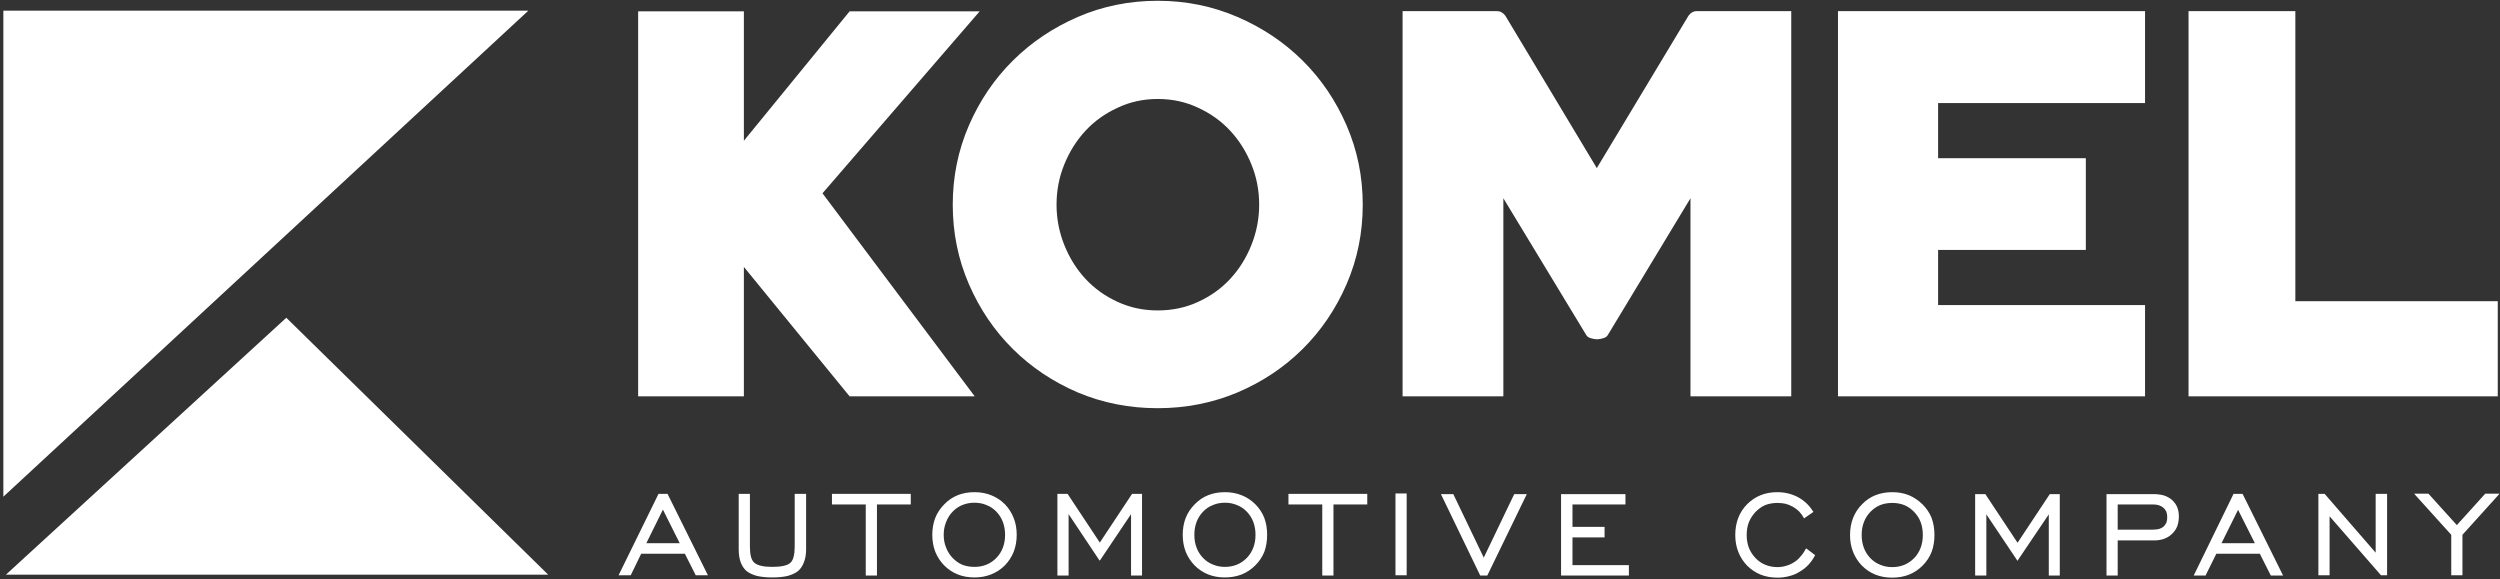 <?xml version="1.0" encoding="UTF-8"?> <svg xmlns="http://www.w3.org/2000/svg" width="1161" height="269" viewBox="0 0 1161 269" fill="none"><rect x="0" y="0" width="1161" height="269" fill="#333333" stroke="none"/><path fill-rule="evenodd" clip-rule="evenodd" d="M381.958 89.763L452.658 184.063H394.558L345.458 123.963V184.063H296.358V5.263H345.458V65.363L394.558 5.263H454.958L381.958 89.763Z" fill="white"></path><path fill-rule="evenodd" clip-rule="evenodd" d="M537.658 189.563C524.458 189.563 512.092 187.13 500.558 182.263C489.025 177.33 478.958 170.597 470.358 162.063C461.758 153.53 454.958 143.497 449.958 131.963C444.958 120.43 442.458 108.13 442.458 95.063C442.458 82.063 444.958 69.797 449.958 58.263C454.958 46.73 461.758 36.697 470.358 28.163C478.958 19.63 489.025 12.863 500.558 7.863C512.092 2.863 524.458 0.363 537.658 0.363C550.725 0.363 563.058 2.863 574.658 7.863C586.258 12.863 596.358 19.63 604.958 28.163C613.558 36.697 620.358 46.73 625.358 58.263C630.358 69.797 632.858 82.063 632.858 95.063C632.858 108.13 630.358 120.43 625.358 131.963C620.358 143.497 613.558 153.53 604.958 162.063C596.358 170.597 586.258 177.33 574.658 182.263C563.058 187.13 550.725 189.563 537.658 189.563ZM537.658 45.963C530.925 45.963 524.692 47.33 518.958 50.063C513.158 52.73 508.192 56.297 504.058 60.763C499.925 65.23 496.658 70.43 494.258 76.363C491.858 82.23 490.658 88.463 490.658 95.063C490.658 101.53 491.858 107.763 494.258 113.763C496.658 119.763 499.925 124.997 504.058 129.463C508.192 133.93 513.158 137.497 518.958 140.163C524.692 142.83 530.925 144.163 537.658 144.163C544.458 144.163 550.725 142.83 556.458 140.163C562.258 137.497 567.225 133.93 571.358 129.463C575.492 124.997 578.758 119.763 581.158 113.763C583.558 107.763 584.758 101.53 584.758 95.063C584.758 88.463 583.558 82.23 581.158 76.363C578.758 70.43 575.492 65.23 571.358 60.763C567.225 56.297 562.258 52.73 556.458 50.063C550.725 47.33 544.458 45.963 537.658 45.963ZM785.058 184.063V92.063L746.858 155.263C746.392 156.197 745.625 156.797 744.558 157.063C743.425 157.397 742.492 157.563 741.758 157.563C740.825 157.563 739.825 157.397 738.758 157.063C737.692 156.797 736.925 156.197 736.458 155.263L698.158 92.063V184.063H651.358V5.163H695.158C696.692 5.163 697.992 5.863 699.058 7.263L741.558 78.063L784.158 7.263C785.225 5.863 786.458 5.163 787.858 5.163H831.858V184.063H785.058ZM853.558 184.063V5.163H996.158V47.863H900.058V73.463H968.658V116.063H900.058V141.663H996.158V184.063H853.558ZM1016.36 184.063V5.163H1065.96V139.863H1159.96V184.063H1016.36ZM287.458 266.763L305.758 229.463V229.363H305.958H309.858H310.058V229.463L328.558 266.763L328.758 267.163H328.358H323.258H323.058V267.063L318.058 257.163H297.758L292.958 267.063L292.858 267.163H292.658H287.758H287.258L287.458 266.763ZM300.158 252.263H315.658L307.858 236.663L300.158 252.263ZM348.258 229.663V253.763C348.258 255.697 348.425 257.297 348.758 258.563C349.092 259.83 349.625 260.763 350.358 261.363C351.025 261.963 352.058 262.43 353.458 262.763C354.858 263.097 356.592 263.263 358.658 263.263C362.858 263.263 365.658 262.63 367.058 261.363C367.725 260.763 368.225 259.83 368.558 258.563C368.892 257.297 369.058 255.697 369.058 253.763V229.663V229.363H369.358H374.058H374.358V229.663V255.063C374.358 257.397 374.025 259.397 373.358 261.063C372.758 262.73 371.858 264.097 370.658 265.163C369.392 266.163 367.758 266.93 365.758 267.463C363.758 267.93 361.392 268.163 358.658 268.163C355.925 268.163 353.558 267.93 351.558 267.463C349.558 266.93 347.925 266.163 346.658 265.163C345.458 264.097 344.558 262.73 343.958 261.063C343.358 259.397 343.058 257.397 343.058 255.063V229.663V229.363H343.358H347.958H348.258V229.663ZM402.058 266.963V234.263H386.658H386.358V233.963V229.663V229.363H386.658H422.658H422.958V229.663V233.963V234.263H422.658H407.258V266.963V267.263H406.958H402.358H402.058V266.963ZM452.558 268.163C449.692 268.163 447.092 267.697 444.758 266.763C442.425 265.83 440.325 264.43 438.458 262.563C436.658 260.697 435.292 258.597 434.358 256.263C433.425 253.863 432.958 251.23 432.958 248.363C432.958 245.497 433.425 242.863 434.358 240.463C435.292 238.13 436.692 236.03 438.558 234.163C440.358 232.297 442.425 230.897 444.758 229.963C447.092 229.03 449.692 228.563 452.558 228.563C455.358 228.563 457.925 229.03 460.258 229.963C462.658 230.897 464.792 232.297 466.658 234.163C468.458 236.03 469.825 238.163 470.758 240.563C471.692 242.897 472.158 245.497 472.158 248.363C472.158 251.23 471.692 253.863 470.758 256.263C469.825 258.597 468.458 260.697 466.658 262.563C464.792 264.43 462.658 265.83 460.258 266.763C457.925 267.697 455.358 268.163 452.558 268.163ZM452.558 263.263C456.625 263.263 460.025 261.863 462.758 259.063C464.092 257.663 465.092 256.063 465.758 254.263C466.425 252.53 466.758 250.563 466.758 248.363C466.758 246.23 466.425 244.263 465.758 242.463C465.092 240.663 464.092 239.063 462.758 237.663C461.425 236.263 459.892 235.23 458.158 234.563C456.492 233.83 454.625 233.463 452.558 233.463C450.492 233.463 448.592 233.83 446.858 234.563C445.192 235.23 443.692 236.263 442.358 237.663C441.025 239.063 440.025 240.663 439.358 242.463C438.625 244.263 438.258 246.23 438.258 248.363C438.258 250.563 438.625 252.53 439.358 254.263C440.025 256.063 441.025 257.663 442.358 259.063C443.692 260.463 445.192 261.53 446.858 262.263C448.592 262.93 450.492 263.263 452.558 263.263ZM491.058 266.963V229.663V229.363H491.358H495.658H495.758L495.858 229.463L510.758 251.963L525.658 229.463L525.758 229.363H525.858H530.058H530.358V229.663V266.963V267.263H530.058H525.558H525.258V266.963V238.763L510.958 260.063L510.758 260.363L510.458 260.063L496.258 238.763V266.963V267.263H495.958H491.358H491.058V266.963ZM568.858 268.163C565.992 268.163 563.392 267.697 561.058 266.763C558.725 265.83 556.625 264.43 554.758 262.563C552.958 260.697 551.592 258.597 550.658 256.263C549.725 253.863 549.258 251.23 549.258 248.363C549.258 245.497 549.725 242.863 550.658 240.463C551.592 238.13 552.992 236.03 554.858 234.163C556.658 232.297 558.725 230.897 561.058 229.963C563.392 229.03 565.992 228.563 568.858 228.563C571.658 228.563 574.225 229.03 576.558 229.963C578.958 230.897 581.092 232.297 582.958 234.163C584.825 236.03 586.225 238.163 587.158 240.563C588.025 242.897 588.458 245.497 588.458 248.363C588.458 251.23 588.025 253.863 587.158 256.263C586.225 258.597 584.825 260.697 582.958 262.563C581.092 264.43 578.992 265.83 576.658 266.763C574.258 267.697 571.658 268.163 568.858 268.163ZM568.858 263.263C572.925 263.263 576.325 261.863 579.058 259.063C580.392 257.663 581.392 256.063 582.058 254.263C582.725 252.53 583.058 250.563 583.058 248.363C583.058 246.23 582.725 244.263 582.058 242.463C581.392 240.663 580.392 239.063 579.058 237.663C577.725 236.263 576.192 235.23 574.458 234.563C572.792 233.83 570.925 233.463 568.858 233.463C566.792 233.463 564.925 233.83 563.258 234.563C561.525 235.23 559.992 236.263 558.658 237.663C557.325 239.063 556.325 240.663 555.658 242.463C554.992 244.263 554.658 246.23 554.658 248.363C554.658 250.563 554.992 252.53 555.658 254.263C556.325 256.063 557.325 257.663 558.658 259.063C559.992 260.463 561.525 261.497 563.258 262.163C564.925 262.897 566.792 263.263 568.858 263.263ZM614.058 266.963V234.263H598.658H598.358V233.963V229.663V229.363H598.658H634.758H634.958V229.663V233.963V234.263H634.758H619.258V266.963V267.263H619.058H614.358H614.058V266.963ZM648.058 266.963V229.463V229.163H648.358H653.058H653.258V229.463V266.963V267.163H653.058H648.358H648.058V266.963ZM690.558 267.263H687.658H687.458L687.358 267.163L669.358 229.863L669.158 229.463H669.658H674.658H674.858L674.958 229.563L689.058 258.963L703.158 229.563L703.258 229.463H703.458H708.558H709.058L708.858 229.863L690.758 267.163L690.658 267.263H690.558ZM724.958 266.963V229.763V229.463H725.258H754.658H754.858V229.763V234.063V234.263H754.658H730.258V244.663H744.858H745.158V244.963V249.263V249.563H744.858H730.258V262.463H756.158H756.458V262.763V266.963V267.263H756.158H725.258H724.958V266.963ZM839.058 254.863L842.758 257.663L842.958 257.763L842.858 257.963C841.992 259.63 840.958 261.097 839.758 262.363C838.558 263.63 837.192 264.697 835.658 265.563C834.192 266.497 832.592 267.163 830.858 267.563C829.125 268.03 827.325 268.263 825.458 268.263C822.592 268.263 819.992 267.797 817.658 266.863C815.325 265.93 813.225 264.53 811.358 262.663C809.558 260.797 808.192 258.663 807.258 256.263C806.325 253.93 805.858 251.33 805.858 248.463C805.858 242.663 807.692 237.897 811.358 234.163C813.225 232.297 815.325 230.897 817.658 229.963C819.992 229.03 822.558 228.563 825.358 228.563C827.158 228.563 828.858 228.763 830.458 229.163C832.058 229.563 833.558 230.13 834.958 230.863C836.425 231.663 837.725 232.597 838.858 233.663C840.058 234.797 841.092 236.063 841.958 237.463L842.158 237.663L841.958 237.863L838.058 240.563L837.758 240.763L837.658 240.463C837.058 239.397 836.358 238.43 835.558 237.563C834.692 236.697 833.725 235.963 832.658 235.363C831.592 234.763 830.458 234.297 829.258 233.963C828.058 233.697 826.792 233.563 825.458 233.563C823.392 233.563 821.492 233.897 819.758 234.563C818.092 235.297 816.592 236.363 815.258 237.763C813.925 239.163 812.892 240.763 812.158 242.563C811.492 244.297 811.158 246.263 811.158 248.463C811.158 250.597 811.492 252.563 812.158 254.363C812.892 256.163 813.925 257.763 815.258 259.163C816.592 260.563 818.092 261.597 819.758 262.263C821.492 262.997 823.392 263.363 825.458 263.363C826.858 263.363 828.192 263.163 829.458 262.763C830.725 262.43 831.925 261.897 833.058 261.163C834.192 260.497 835.192 259.63 836.058 258.563C836.992 257.563 837.825 256.363 838.558 254.963L838.758 254.663L839.058 254.863ZM878.758 268.263C875.892 268.263 873.292 267.797 870.958 266.863C868.625 265.93 866.525 264.53 864.658 262.663C862.858 260.797 861.492 258.663 860.558 256.263C859.625 253.93 859.158 251.33 859.158 248.463C859.158 245.597 859.625 242.963 860.558 240.563C861.492 238.163 862.892 236.03 864.758 234.163C866.558 232.297 868.625 230.897 870.958 229.963C873.358 229.03 875.958 228.563 878.758 228.563C881.558 228.563 884.125 229.03 886.458 229.963C888.858 230.963 890.992 232.397 892.858 234.263C894.725 236.13 896.125 238.23 897.058 240.563C897.925 242.963 898.358 245.597 898.358 248.463C898.358 251.33 897.925 253.93 897.058 256.263C896.125 258.663 894.725 260.797 892.858 262.663C890.992 264.53 888.892 265.93 886.558 266.863C884.158 267.797 881.558 268.263 878.758 268.263ZM878.758 263.363C882.825 263.363 886.225 261.963 888.958 259.163C890.292 257.763 891.292 256.163 891.958 254.363C892.625 252.563 892.958 250.597 892.958 248.463C892.958 246.263 892.625 244.263 891.958 242.463C891.292 240.73 890.292 239.163 888.958 237.763C887.625 236.363 886.092 235.297 884.358 234.563C882.692 233.897 880.825 233.563 878.758 233.563C876.692 233.563 874.825 233.897 873.158 234.563C871.425 235.297 869.892 236.363 868.558 237.763C867.225 239.163 866.225 240.763 865.558 242.563C864.892 244.297 864.558 246.263 864.558 248.463C864.558 250.597 864.892 252.563 865.558 254.363C866.225 256.163 867.225 257.763 868.558 259.163C869.892 260.563 871.425 261.597 873.158 262.263C874.825 262.997 876.692 263.363 878.758 263.363ZM917.258 266.963V229.763V229.463H917.558H921.858H922.058V229.563L936.958 252.063L951.858 229.563L951.958 229.463H952.058H956.358H956.558V229.763V266.963V267.263H956.358H951.758H951.458V266.963V238.863L937.158 260.063L936.958 260.463L936.658 260.063L922.458 238.863V266.963V267.263H922.158H917.558H917.258V266.963ZM978.258 266.963V229.663V229.463H978.558H999.958C1001.76 229.463 1003.39 229.663 1004.86 230.063C1006.32 230.53 1007.59 231.23 1008.66 232.163C1009.72 233.097 1010.52 234.197 1011.06 235.463C1011.59 236.73 1011.86 238.163 1011.86 239.763C1011.86 241.43 1011.62 242.93 1011.16 244.263C1010.62 245.663 1009.82 246.863 1008.76 247.863C1007.76 248.863 1006.56 249.63 1005.16 250.163C1003.76 250.697 1002.22 250.963 1000.56 250.963H983.458V266.963V267.263H983.158H978.558H978.258V266.963ZM983.458 245.963H999.658C1000.79 245.963 1001.79 245.863 1002.66 245.663C1003.46 245.397 1004.16 245.03 1004.76 244.563C1005.29 244.03 1005.72 243.43 1006.06 242.763C1006.32 242.03 1006.46 241.163 1006.46 240.163C1006.46 239.23 1006.32 238.397 1006.06 237.663C1005.72 236.93 1005.29 236.33 1004.76 235.863C1004.16 235.33 1003.46 234.93 1002.66 234.663C1001.86 234.397 1000.92 234.263 999.858 234.263H983.458V245.963ZM1018.96 266.863L1037.16 229.563L1037.26 229.363H1037.46H1041.26H1041.46L1041.56 229.563L1060.06 266.863L1060.26 267.263H1059.76H1054.76H1054.56L1054.46 267.063L1049.46 257.163H1029.26L1024.36 267.063V267.263H1024.16H1019.16H1018.76L1018.96 266.863ZM1031.66 252.263H1047.16L1039.36 236.763L1031.66 252.263ZM1076.66 266.863V229.563V229.363H1076.96H1079.36H1079.56L1079.66 229.463L1103.26 256.663V229.563V229.363H1103.56H1108.26H1108.56V229.563V266.863V267.163H1108.26H1105.86H1105.76L1105.66 267.063L1081.86 239.763V266.863V267.163H1081.56H1076.96H1076.66V266.863ZM1138.36 266.863V248.363L1121.56 229.763L1121.16 229.263H1121.76H1127.66H1127.76L1127.86 229.363L1140.96 243.863L1154.06 229.363L1154.16 229.263H1154.26H1160.16H1160.76L1160.36 229.763L1143.56 248.363V266.863V267.163H1143.26H1138.66H1138.36V266.863ZM1.558 4.963H245.358L1.558 230.663V4.963Z" fill="white"></path><path fill-rule="evenodd" clip-rule="evenodd" d="M2.758 266.863H254.558L132.958 147.563L2.758 266.863Z" fill="white"></path></svg> 